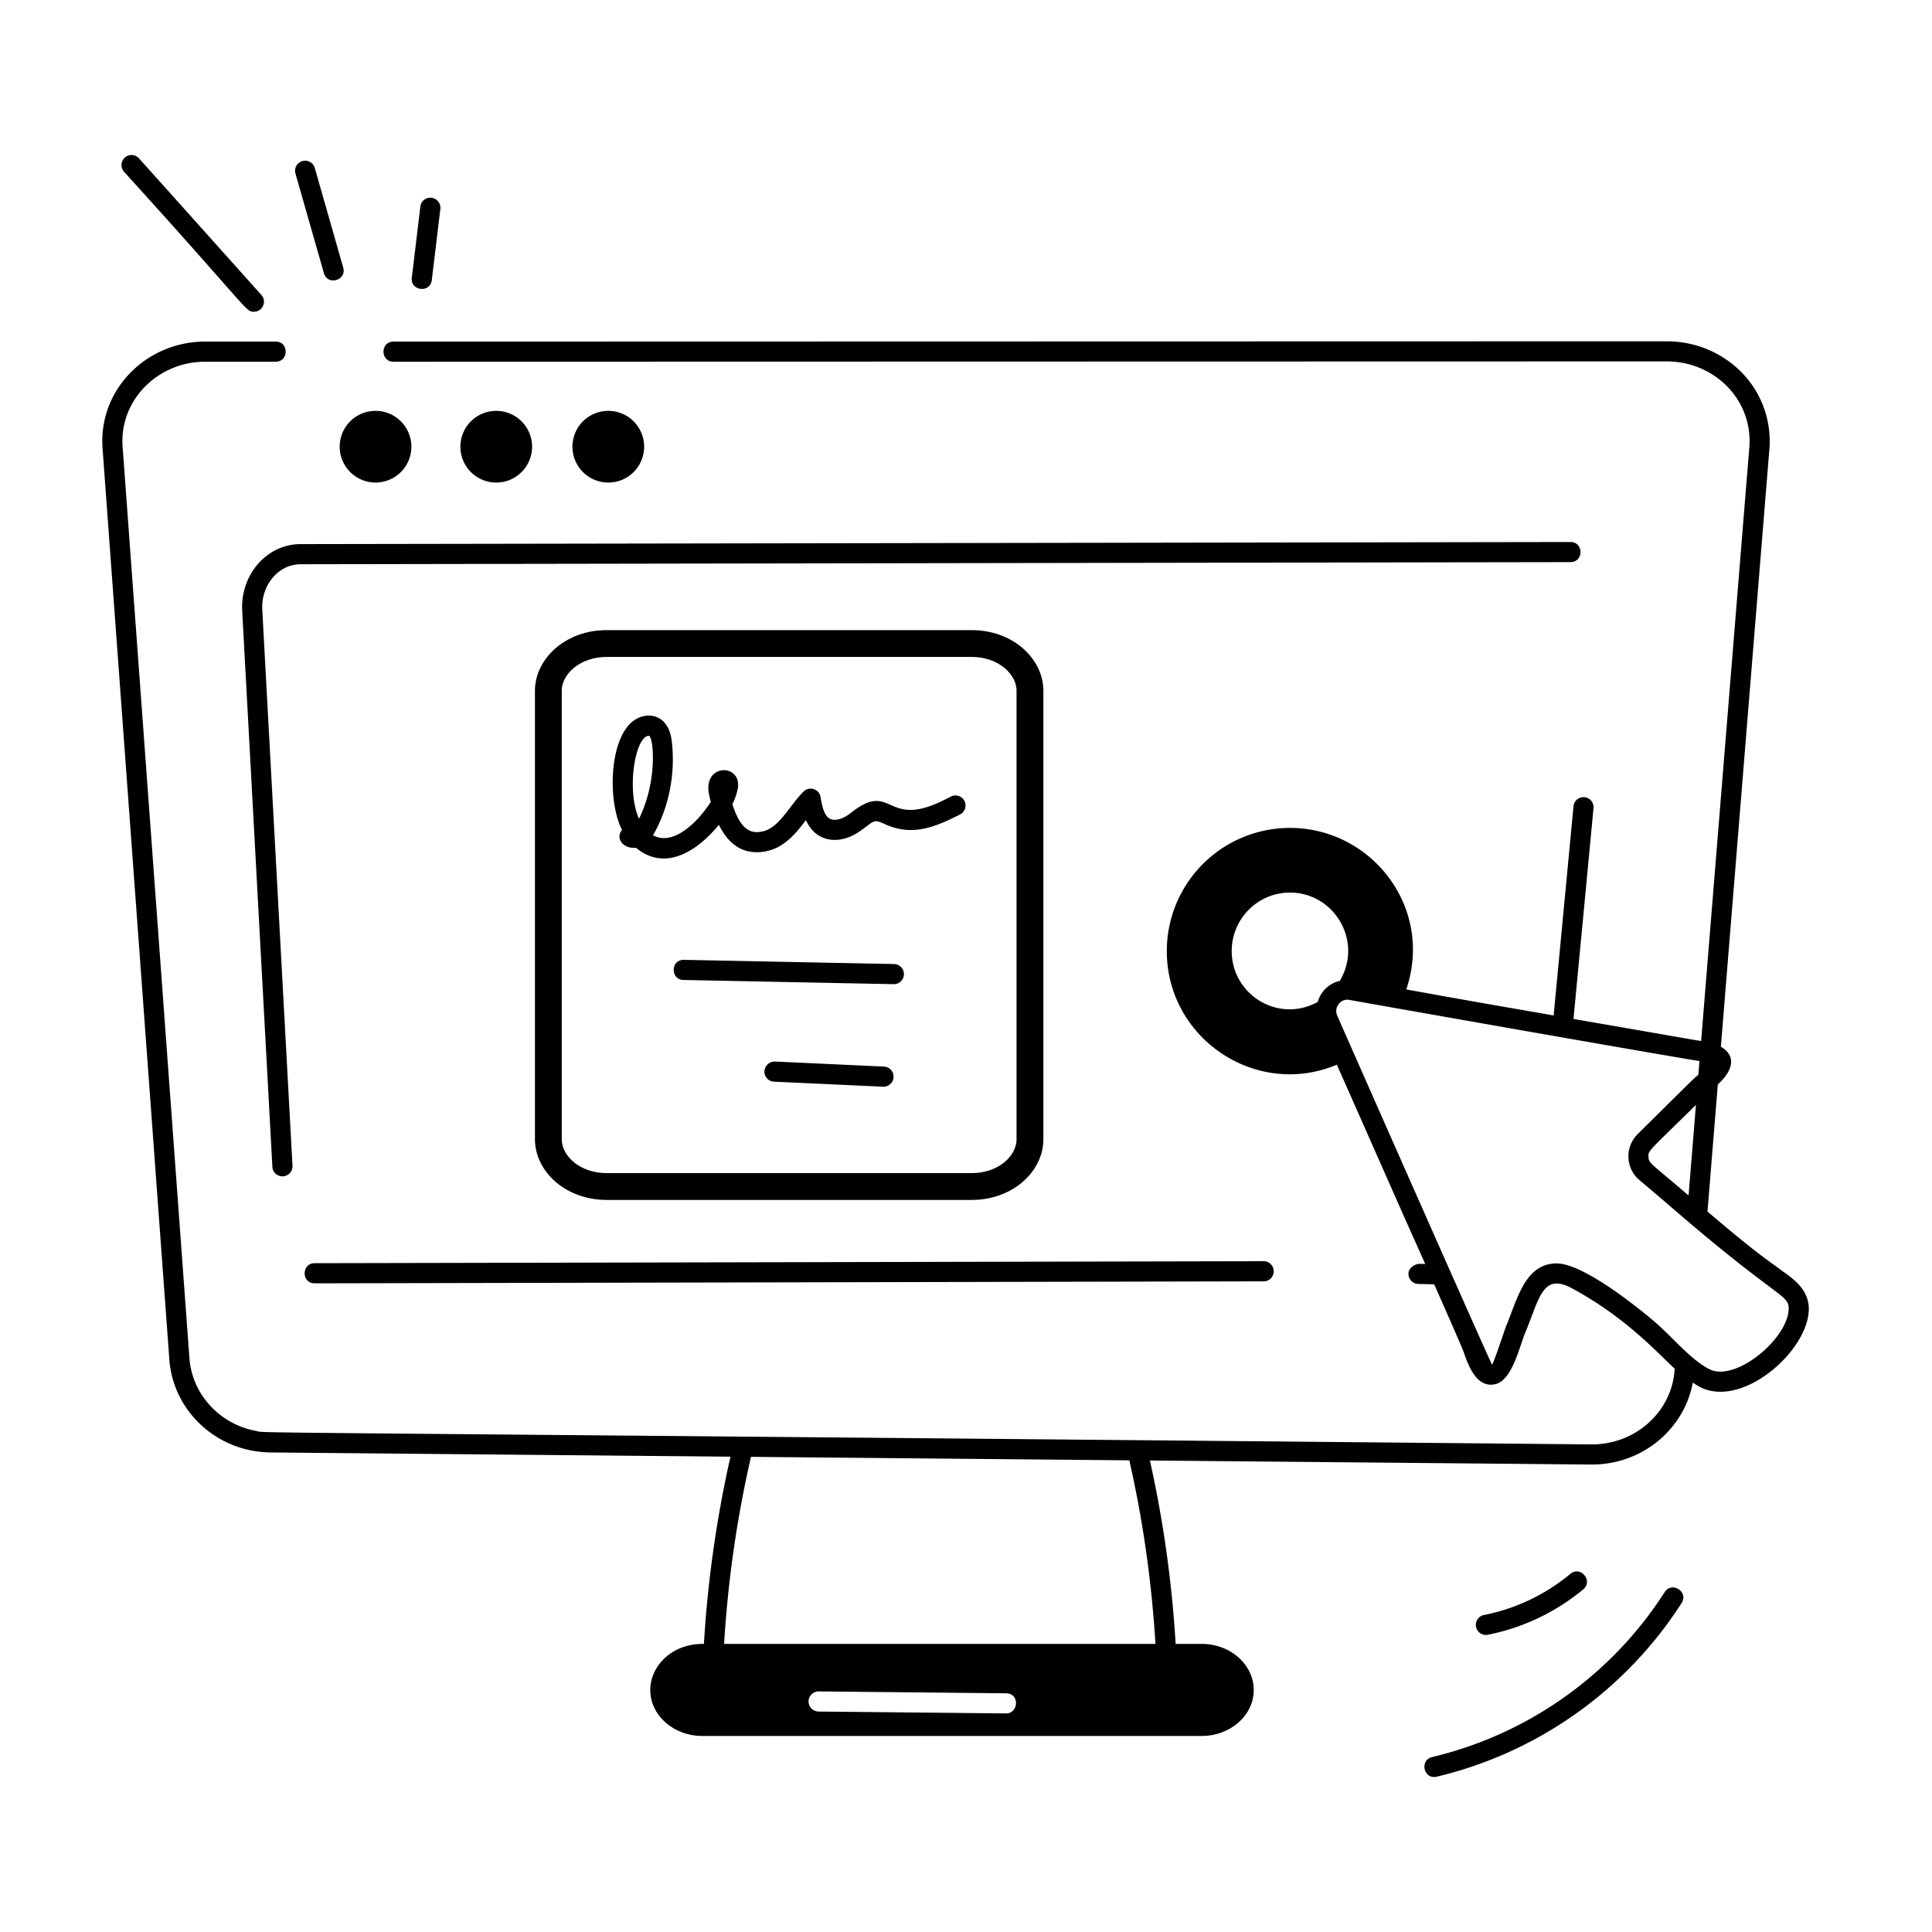 <svg xmlns="http://www.w3.org/2000/svg" fill="none" viewBox="0 0 64 64"><path d="M20.1 21.318h12.085c1.141 0 1.934.768 1.934 1.565V37.74c0 .797-.793 1.565-1.934 1.565H20.1c-1.142 0-1.935-.768-1.935-1.565V22.883c0-.797.793-1.565 1.935-1.565Z" stroke="#000" stroke-width=".889"/><path d="M12.44 13.61a1.187 1.187 0 1 0 0 2.375 1.187 1.187 0 0 0 0-2.375Zm5.186 1.188a1.187 1.187 0 1 0-2.375 0 1.187 1.187 0 0 0 2.375 0Zm3.712 0a1.187 1.187 0 1 0-2.375 0 1.187 1.187 0 0 0 2.375 0ZM10.423 42.512l31.438-.066a.333.333 0 0 0-.001-.667l-31.438.066c-.438 0-.442.667.001.667Zm-2.4-22.279 1 18.42c.01.177.157.315.333.315l.018-.001a.332.332 0 0 0 .315-.351l-1.001-18.42c-.043-.794.52-1.503 1.27-1.505l42.067-.07c.439 0 .442-.666 0-.666l-42.069.069c-1.139.002-1.997 1.037-1.933 2.21Z" fill="#000"/><path d="M31.52 26.377c-.327.168-.622.312-.93.392-1.21.318-1.202-.764-2.353.12l-.134.1c-.19.135-.458.225-.626.125-.183-.11-.248-.424-.294-.71a.334.334 0 0 0-.565-.183c-.474.476-.807 1.208-1.36 1.322-.352.074-.71.002-.996-.904.078-.159.134-.316.17-.473.197-.886-1.176-.907-.94.17.015.062.031.138.054.225-.405.643-1.238 1.489-1.914 1.107.51-.875.767-2.041.612-3.175-.112-.806-.777-.95-1.239-.63-.826.573-.89 2.672-.399 3.631-.228.26.022.635.462.589.921.77 1.972.185 2.746-.761.269.548.739 1.048 1.58.874.594-.123.974-.594 1.304-1.029.334.76 1.134.829 1.788.367.49-.345.438-.412.826-.234.889.406 1.627.122 2.511-.33a.334.334 0 0 0-.304-.593Zm-10.352.746c-.428-.954-.123-2.748.328-2.748.14 0 .314 1.444-.328 2.748Zm8.775 5.152a.334.334 0 0 0-.327-.34l-6.968-.139c-.437 0-.442.659-.006.667l6.96.139h.008c.18 0 .33-.145.333-.326Zm-.652 3.057-3.62-.167a.344.344 0 0 0-.349.318.334.334 0 0 0 .318.349l3.62.167h.015a.334.334 0 0 0 .016-.667ZM4.135 5.22a.333.333 0 0 0-.026.47c4.193 4.618 4.018 4.637 4.302 4.637.284 0 .442-.34.248-.556L4.605 5.246a.333.333 0 0 0-.47-.026Zm5.882.116a.333.333 0 0 0-.23.412l.943 3.3c.121.425.761.239.64-.183l-.942-3.3a.334.334 0 0 0-.411-.229Zm3.908 1.506L13.642 9.2c-.054.44.61.517.662.08l.283-2.357a.333.333 0 0 0-.29-.37.327.327 0 0 0-.372.29Zm35.336 47.316a7.085 7.085 0 0 0 3.185-1.508c.34-.284-.089-.794-.427-.512a6.422 6.422 0 0 1-2.884 1.366.334.334 0 0 0 .126.654Zm-1.667 4.697a13.308 13.308 0 0 0 8.113-5.754c.236-.368-.323-.731-.563-.358a12.633 12.633 0 0 1-7.703 5.462c-.423.1-.284.751.153.65Z" fill="#000"/><path d="M59.919 43.402c.021-.675-.512-1.043-.9-1.313-.443-.341-.724-.478-2.456-1.955l.342-4.21c.628-.579.512-1.016.101-1.249l1.615-19.892c.086-1.978-1.512-3.477-3.409-3.477l-42.178.01c-.44 0-.441.666 0 .666l42.178-.01c1.545 0 2.814 1.218 2.743 2.77l-1.603 19.742c-.25-.036-.185-.03-4.228-.73l.663-6.981a.333.333 0 1 0-.663-.063l-.658 6.929c-.62-.115-1.543-.258-4.881-.863.914-2.71-1.145-5.35-3.853-5.35a4.08 4.08 0 0 0-4.08 4.08c0 2.903 2.97 4.885 5.633 3.763 1.651 3.728 2.193 4.969 2.928 6.602l-.215-.005c-.157.026-.337.141-.341.325a.333.333 0 0 0 .325.341l.528.013c.236.536.897 2.025.976 2.244.15.43.427 1.228 1.07 1.057.548-.148.794-1.288.968-1.696.47-1.114.564-2.01 1.552-1.471 1.795.964 2.869 2.178 3.4 2.66l-.001.014c-.08 1.4-1.285 2.495-2.74 2.495-46.704-.44-43.795-.364-44.26-.447-1.219-.233-2.124-1.233-2.202-2.435L4.06 14.773c-.096-1.54 1.187-2.791 2.734-2.791h2.338c.441 0 .441-.667 0-.667H6.794c-1.925 0-3.52 1.566-3.399 3.504l2.213 30.193c.112 1.718 1.573 3.103 3.396 3.103l15.194.139a38.616 38.616 0 0 0-.88 6.203h-.053c-.997 0-1.724.722-1.724 1.529 0 .835.773 1.52 1.724 1.52h16.542c.951 0 1.725-.685 1.725-1.52 0-.845-.774-1.53-1.725-1.53h-.862a38.578 38.578 0 0 0-.853-6.075l14.64.134c1.67 0 3.058-1.17 3.344-2.714.085.054.169.11.258.155 1.386.688 3.531-1.171 3.585-2.552v-.002ZM33.327 56.759l-6.213-.062a.336.336 0 0 1-.329-.338c0-.178.151-.329.338-.329l6.204.063c.456 0 .42.666 0 .666Zm4.95-2.302h-14.29a37.86 37.86 0 0 1 .89-6.197l12.533.115c.454 1.997.742 4.038.866 6.082ZM54.61 38.322c-.009-.21-.057-.123 1.57-1.72l-.244 3c-1.283-1.101-1.317-1.06-1.326-1.28Zm-13.808-6.816c0-1.067.862-1.938 1.929-1.938 1.477 0 2.431 1.622 1.65 2.926a.981.981 0 0 0-.729.697c-1.318.722-2.85-.251-2.85-1.685Zm15.83 13.853c-.645-.322-1.28-1.128-1.883-1.628-.646-.543-2.34-1.879-3.183-1.879-.867 0-1.198.821-1.502 1.637-.19.51-.147.353-.273.73-.083.244-.302.891-.364.988-.04-.024-5.112-11.52-5.13-11.562-.124-.281.129-.58.4-.522.369.068 10.106 1.788 11.6 2.026l-.037.453c-.23.2-.177.152-2.002 1.959a1.035 1.035 0 0 0 .063 1.543c.403.335.8.678 1.198 1.02 3.468 2.983 3.749 2.748 3.732 3.255-.04.977-1.752 2.407-2.62 1.98Z" fill="#000"/></svg>